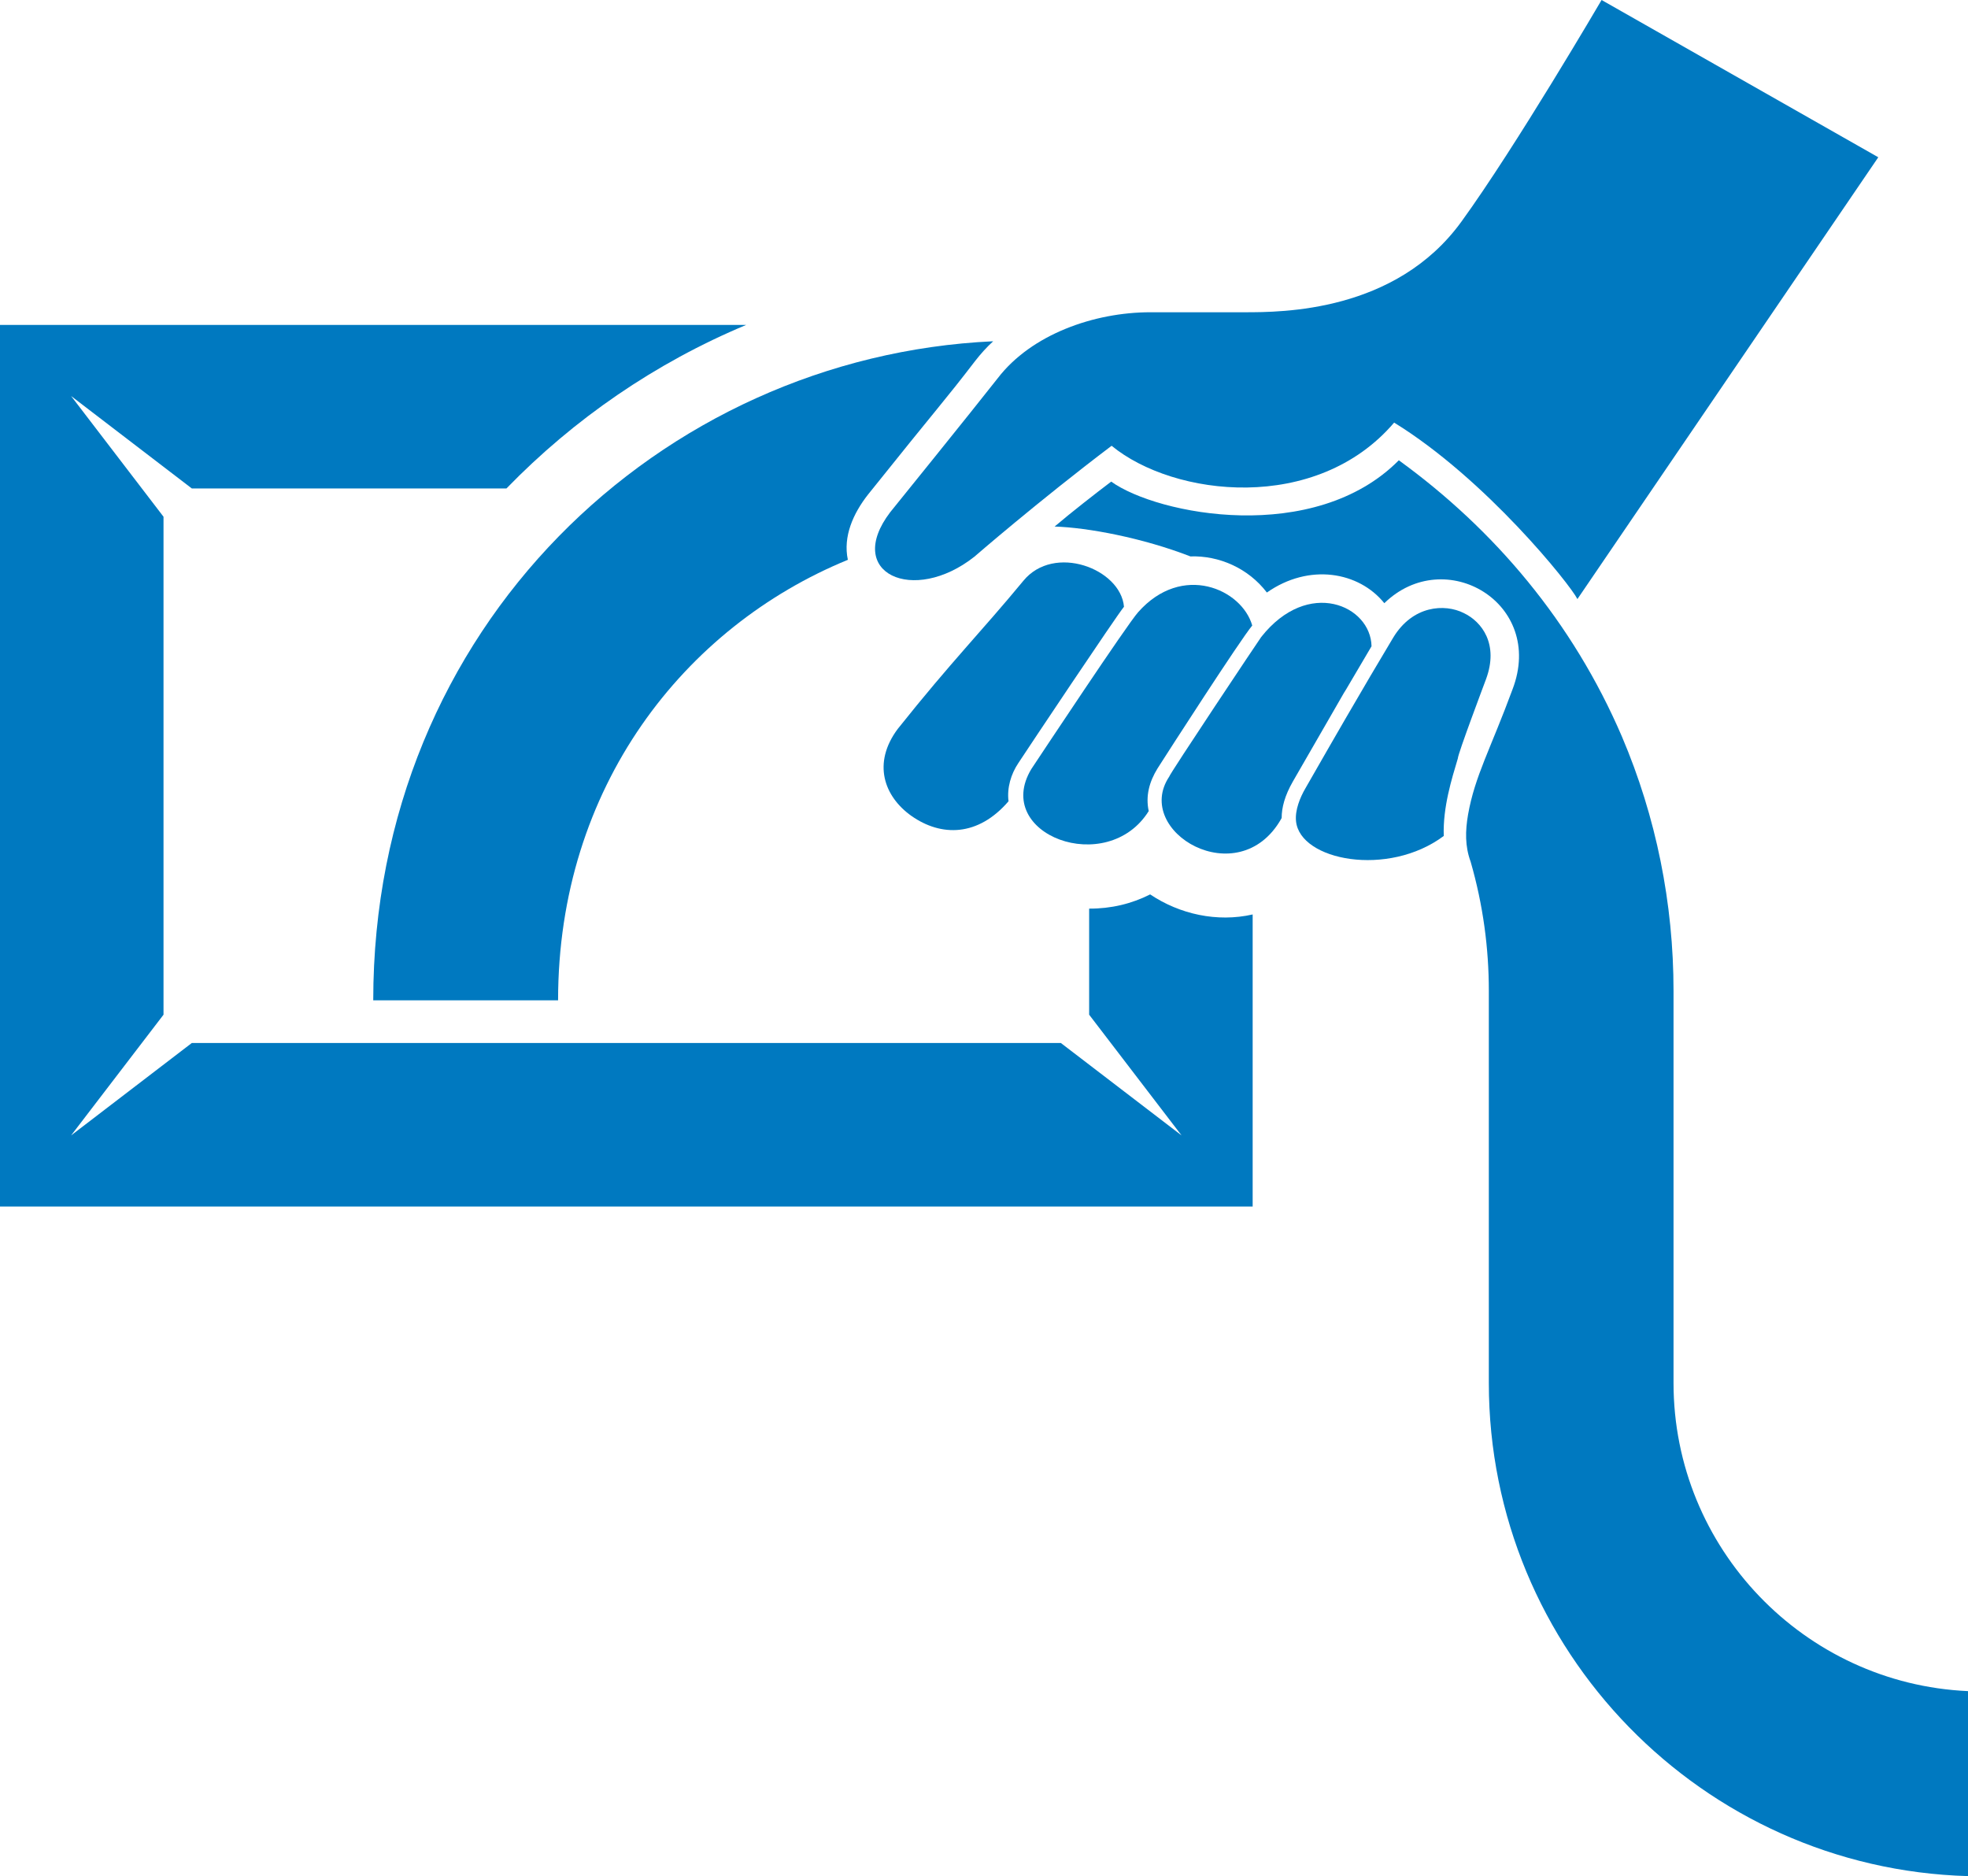 <?xml version="1.0" encoding="UTF-8"?><svg xmlns="http://www.w3.org/2000/svg" viewBox="0 0 138.41 131.94"><defs><style>.d{fill:#0079c0;}</style></defs><g id="a"/><g id="b"><g id="c"><g><g><path class="d" d="M80.89,62.9c-1.3,.66-2.76,1.01-4.29,1v7.46l6.5,8.49-8.49-6.5H13.49l-8.49,6.5,6.5-8.49V36.34l-6.5-8.49,8.49,6.5h22.13c4.75-4.89,10.47-8.83,16.86-11.5H0v62H88.1v-20.54c-2.5,.57-5.14-.02-7.21-1.41Z"/><path class="d" d="M26.25,70.35h13c0-14.99,8.86-26.26,20.38-30.98-.35-1.65,.38-3.26,1.41-4.58,5.08-6.35,5.33-6.52,7.54-9.4,.38-.49,.8-.96,1.27-1.39-23.37,1.08-43.6,20.09-43.6,46.35Z"/><path class="d" d="M62.61,36.02c-3.27,4.29,1.62,6.53,5.92,3.13,0,0,4.42-3.84,9.65-7.8,4.38,3.6,14.41,4.77,19.87-1.63,6.45,3.97,12.39,11.4,12.89,12.41l21.16-31.07h0L112.64,0c-.06,.1-6.03,10.31-9.86,15.59-4.62,6.37-12.62,6.37-15.25,6.37h-6.63c-3.94,0-8.36,1.55-10.73,4.64-1.82,2.32-7.54,9.4-7.56,9.42Z"/><path class="d" d="M71.97,40.85c-2.93,3.55-5.04,5.65-8.83,10.41-1.8,2.41-.97,4.75,.96,6.12,2.09,1.47,4.68,1.47,6.83-1.03-.12-.95,.18-1.92,.68-2.67,.7-1.07,6.87-10.31,7.44-11.01-.23-2.67-4.92-4.46-7.08-1.82Z"/><path class="d" d="M81.41,54.04c.75-1.18,5.77-8.97,6.66-10.05-.73-2.56-4.93-4.44-8.03-.93-.79,.89-6.76,9.9-7.51,11.03-2.75,4.59,5.33,7.64,8.26,2.95-.23-1.06,.04-2.06,.62-3Z"/><path class="d" d="M96.46,45.45c-.05-2.86-4.45-4.84-7.76-.65-.11,.14-6.47,9.67-6.47,9.82-2.57,3.86,4.86,8.25,7.87,2.98,0,0,.02-.03,.04-.08,0-.71,.21-1.56,.8-2.58,6.7-11.61,1.11-1.97,5.52-9.49Z"/><path class="d" d="M104.51,47.77c-.11,.3-1.98,5.25-1.98,5.57-.42,1.41-1.06,3.42-.99,5.45h0c-3.92,2.93-10.12,1.73-10.39-1.04h0c-.08-.77,.28-1.66,.66-2.31,4.54-7.94,5.59-9.59,6.17-10.59,1.38-2.29,3.64-2.4,4.96-1.74,1.3,.62,2.48,2.21,1.57,4.66Z"/></g><path class="d" d="M138.41,118.93v13.01c-18.67-.53-33.7-15.88-33.7-34.68v-27.57c0-3-.4-6.04-1.28-9.09-.4-1.09-.38-2.16-.18-3.32,.48-2.71,1.57-4.58,3.13-8.81,2.31-6.06-4.76-10.2-9.02-6.05-1.79-2.22-5.29-2.83-8.26-.75-1.31-1.72-3.38-2.61-5.38-2.54-3.37-1.31-7.24-2.03-9.55-2.1,1.19-1.01,2.86-2.31,3.98-3.16,3.29,2.35,14.3,4.48,20.23-1.5h0c6.73,4.88,12.24,11.39,15.69,19.43,2.41,5.66,3.63,11.73,3.63,17.89v27.57c0,11.63,9.2,21.15,20.7,21.67Z"/></g></g></g></svg>